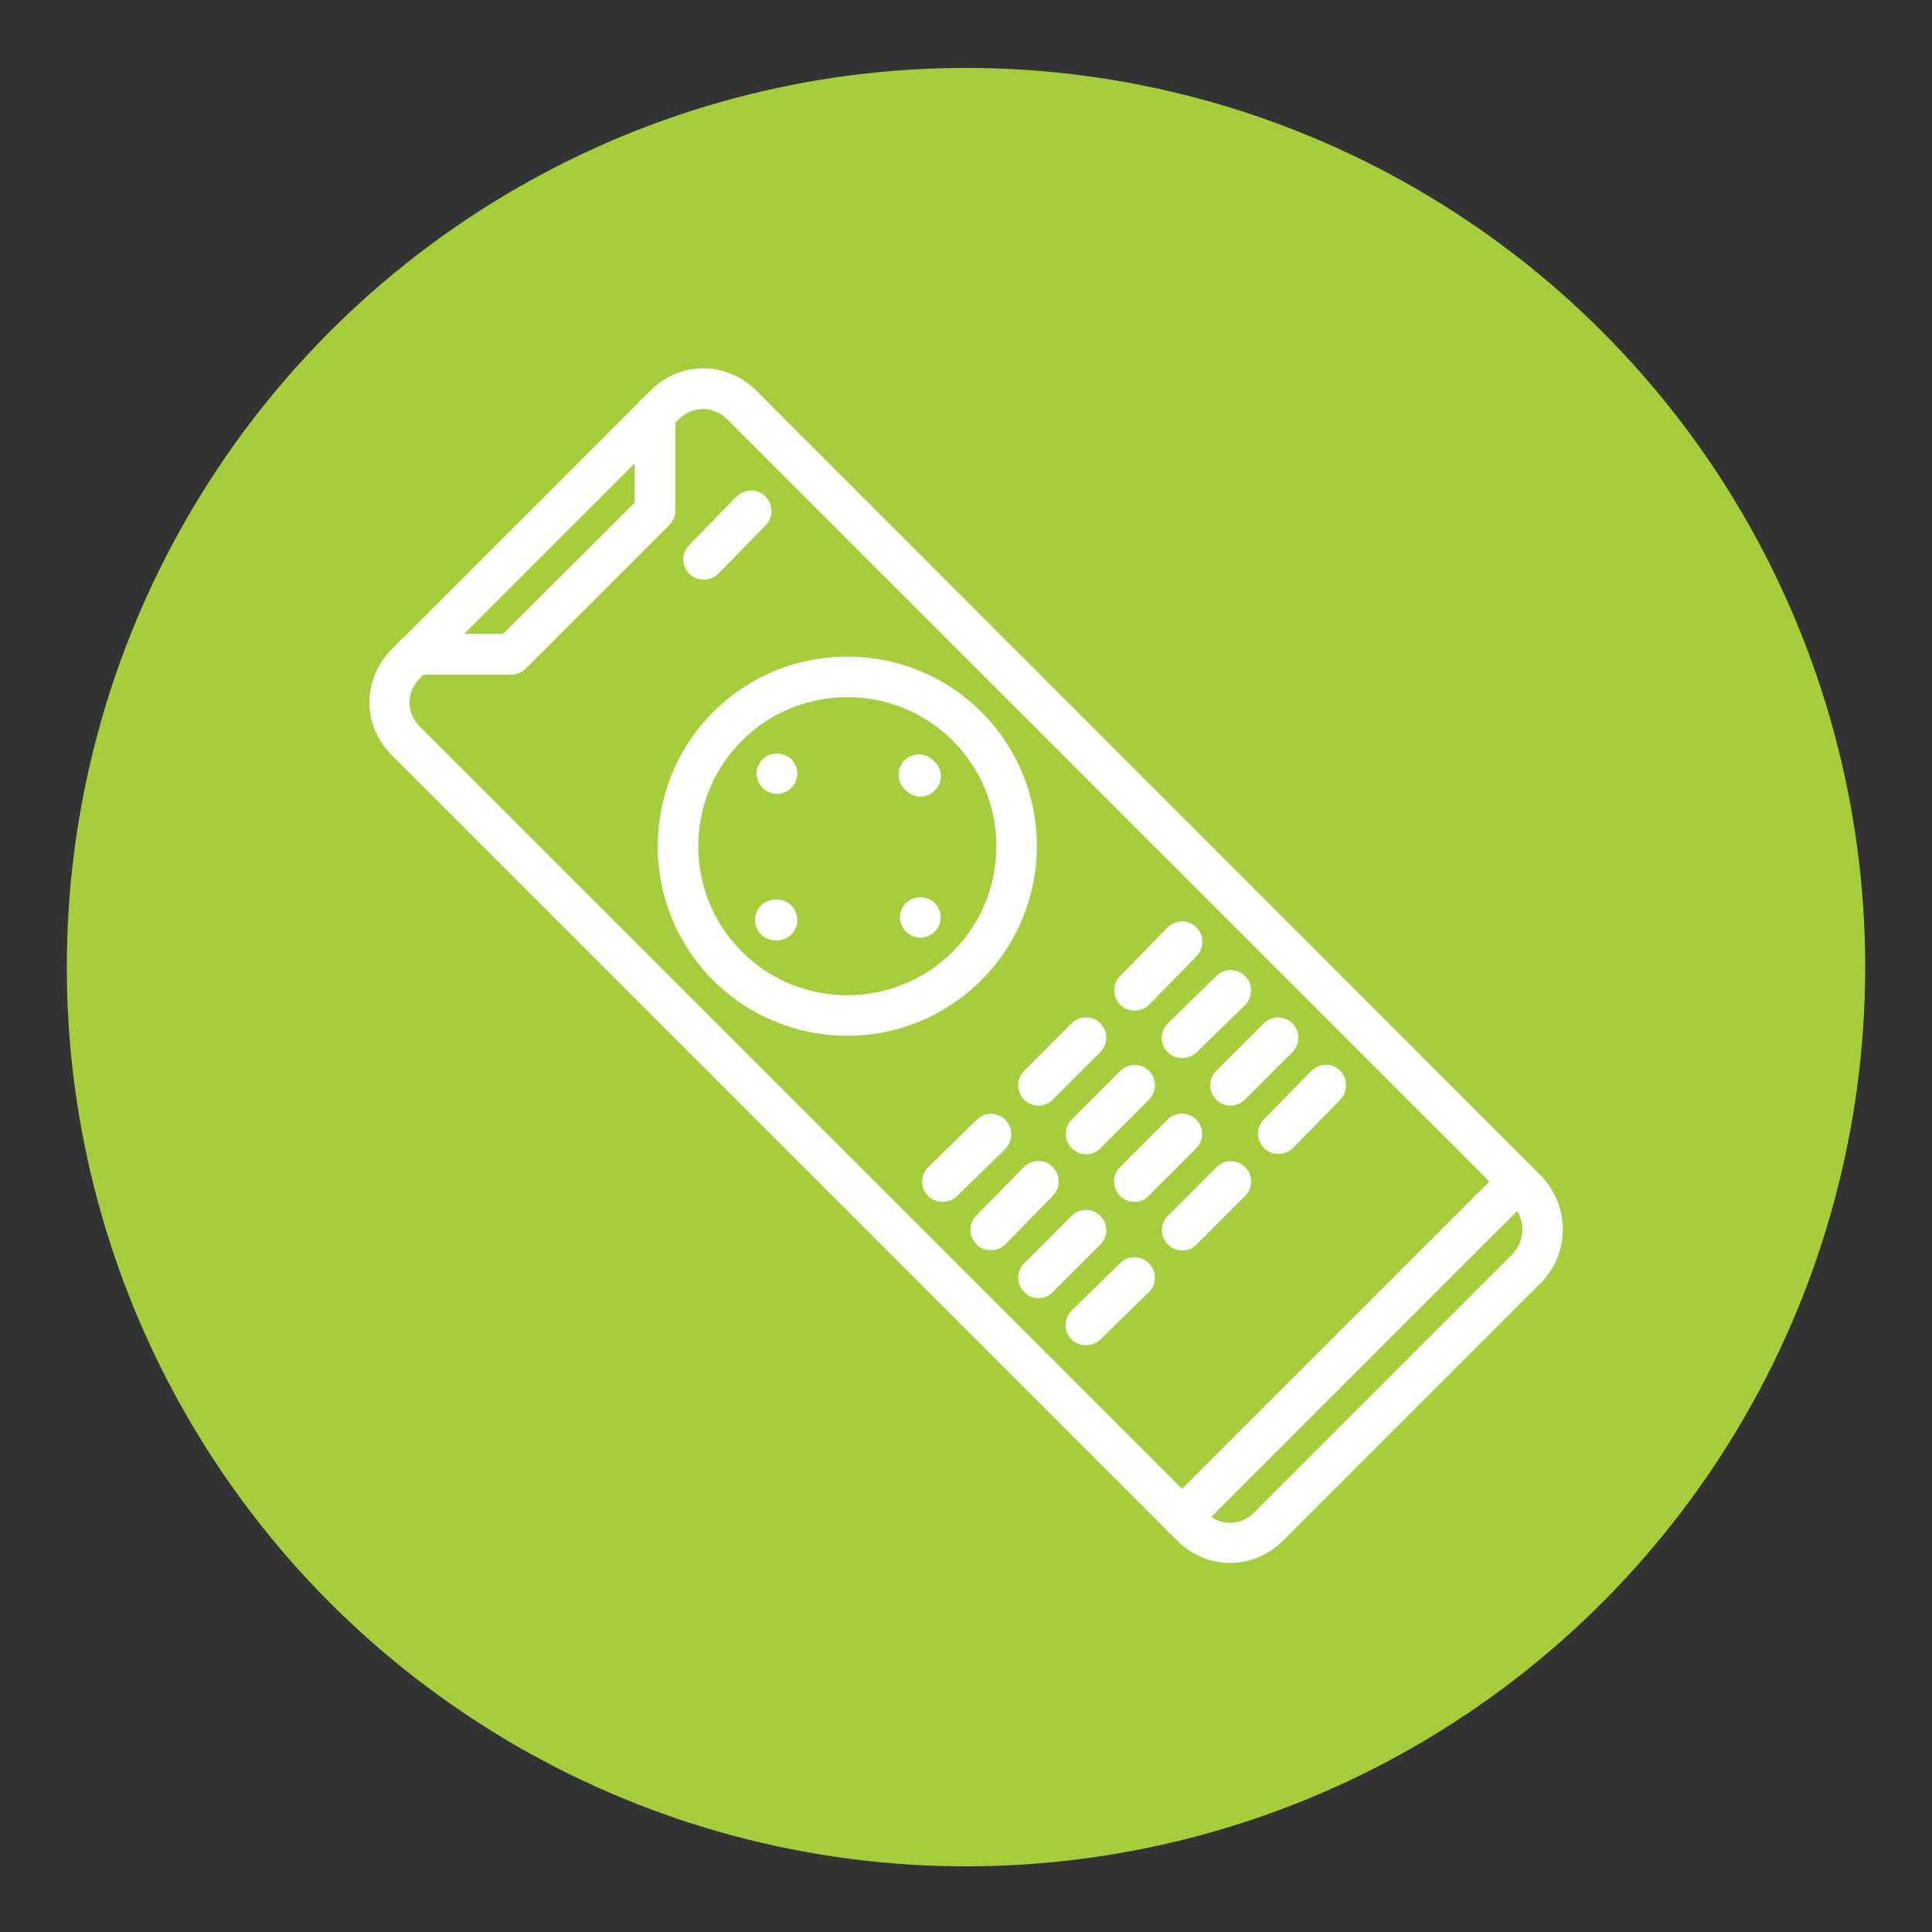 <svg xmlns="http://www.w3.org/2000/svg" xmlns:xlink="http://www.w3.org/1999/xlink" id="Capa_1" x="0px" y="0px" viewBox="0 0 512 512" style="enable-background:new 0 0 512 512;" xml:space="preserve">
<rect x="0" y="0" width="512" height="512" fill="#333333" stroke="none"/>
<style type="text/css">
	.st0{fill:#A5CD3C;}
	.st1{fill:#FFFFFF;}
</style>
<circle class="st0" cx="256" cy="256.3" r="238.3"></circle>
<g>
	<g>
		<g>
			<path class="st1" d="M408.6,311.8L200.4,103.5c-3.8-3.8-8.8-5.9-14-5.9c-5.3,0-10.2,2.1-14,5.9l-68.6,68.6     c-3.8,3.8-5.9,8.8-5.9,14c0,5.3,2.1,10.2,5.9,14l208.2,208.2c3.9,3.9,9,5.9,14,5.9c5.1,0,10.1-2,14-5.9l68.6-68.6     c0,0,0.1-0.1,0.1-0.1C416,331.9,416,319.7,408.6,311.8z M400.9,332.3l-68.5,68.5c-3.7,3.7-9.2,3.7-12.9,0L111.3,192.6     c-3.7-3.7-3.7-9.2,0-12.9l68.6-68.6c1.8-1.8,4.1-2.7,6.4-2.7s4.6,0.9,6.4,2.7l208.1,208.1C404.3,322.9,404.3,328.6,400.9,332.3z"></path>
		</g>
	</g>
	<g>
		<g>
			<path class="st1" d="M173.6,104.5c-3,0-5.4,2.4-5.4,5.4v23.3L133.3,168H110c-3,0-5.4,2.4-5.4,5.4s2.4,5.4,5.4,5.4h25.5     c1.4,0,2.8-0.6,3.8-1.6l38.1-38.1c1-1,1.6-2.4,1.6-3.8v-25.5C179,106.9,176.5,104.5,173.6,104.5z"></path>
		</g>
	</g>
	<g>
		<g>
			<path class="st1" d="M266.5,296.8c-2.1-2.1-5.5-2.2-7.6-0.1l-12.9,12.6c-2.1,2.1-2.2,5.5-0.1,7.6c1.1,1.1,2.5,1.6,3.9,1.6     c1.4,0,2.7-0.5,3.8-1.5l12.9-12.6C268.5,302.3,268.5,298.9,266.5,296.8z"></path>
		</g>
	</g>
	<g>
		<g>
			<path class="st1" d="M291.6,271.2c-2.1-2.1-5.5-2.1-7.6,0l-12.6,12.6c-2.1,2.1-2.1,5.5,0,7.6c1.1,1.1,2.4,1.6,3.8,1.6     s2.8-0.5,3.8-1.6l12.6-12.6C293.7,276.7,293.7,273.3,291.6,271.2z"></path>
		</g>
	</g>
	<g>
		<g>
			<path class="st1" d="M317,245.7c-2.1-2.1-5.5-2-7.6,0.1l-12.6,12.9c-2.1,2.1-2,5.5,0.1,7.6c1,1,2.4,1.5,3.8,1.5     c1.4,0,2.8-0.5,3.9-1.6l12.6-12.9C319.2,251.1,319.1,247.7,317,245.7z"></path>
		</g>
	</g>
	<g>
		<g>
			<path class="st1" d="M278.9,309.2c-2.1-2.1-5.5-2-7.6,0.1l-12.6,12.9c-2.1,2.1-2,5.5,0.1,7.6c1,1,2.4,1.5,3.8,1.5     c1.4,0,2.8-0.5,3.9-1.6l12.6-12.9C281.1,314.7,281.1,311.3,278.9,309.2z"></path>
		</g>
	</g>
	<g>
		<g>
			<path class="st1" d="M304.5,283.8c-2.1-2.1-5.5-2.1-7.6,0l-12.9,12.9c-2.1,2.1-2.1,5.5,0,7.6c1.1,1.1,2.4,1.6,3.8,1.6     c1.4,0,2.8-0.5,3.8-1.6l12.9-12.9C306.6,289.3,306.6,285.9,304.5,283.8z"></path>
		</g>
	</g>
	<g>
		<g>
			<path class="st1" d="M330,258.7c-2.1-2.1-5.5-2.2-7.6-0.1l-12.9,12.6c-2.1,2.1-2.2,5.5-0.1,7.6c1.1,1.1,2.5,1.6,3.9,1.6     c1.4,0,2.7-0.5,3.8-1.5l12.9-12.6C332,264.2,332.1,260.8,330,258.7z"></path>
		</g>
	</g>
	<g>
		<g>
			<path class="st1" d="M291.6,322.2c-2.1-2.1-5.5-2.1-7.6,0l-12.6,12.6c-2.1,2.1-2.1,5.5,0,7.6c1.1,1.1,2.4,1.6,3.8,1.6     s2.8-0.5,3.8-1.6l12.6-12.6C293.7,327.7,293.7,324.3,291.6,322.2z"></path>
		</g>
	</g>
	<g>
		<g>
			<path class="st1" d="M317,296.7c-2.1-2.1-5.5-2.1-7.6,0l-12.6,12.6c-2.1,2.1-2.1,5.5,0,7.6c1.1,1.1,2.4,1.6,3.8,1.6     s2.8-0.5,3.8-1.6l12.6-12.6C319.1,302.2,319.1,298.8,317,296.7z"></path>
		</g>
	</g>
	<g>
		<g>
			<path class="st1" d="M342.5,271.2c-2.1-2.1-5.5-2.1-7.6,0l-12.6,12.6c-2.1,2.1-2.1,5.5,0,7.6c1.1,1.1,2.4,1.6,3.8,1.6     s2.8-0.5,3.8-1.6l12.6-12.6C344.6,276.7,344.6,273.3,342.5,271.2z"></path>
		</g>
	</g>
	<g>
		<g>
			<path class="st1" d="M304.5,334.8c-2.1-2.1-5.5-2.2-7.6-0.1L284,347.3c-2.1,2.1-2.2,5.5-0.1,7.6c1.1,1.1,2.5,1.6,3.9,1.6     c1.4,0,2.7-0.5,3.8-1.5l12.9-12.6C306.6,340.4,306.6,336.9,304.5,334.8z"></path>
		</g>
	</g>
	<g>
		<g>
			<path class="st1" d="M330,309.3c-2.1-2.1-5.5-2.1-7.6,0l-12.9,12.9c-2.1,2.1-2.1,5.5,0,7.6c1.1,1.1,2.4,1.6,3.8,1.6     c1.4,0,2.8-0.5,3.8-1.6l12.9-12.9C332.1,314.8,332.1,311.4,330,309.3z"></path>
		</g>
	</g>
	<g>
		<g>
			<path class="st1" d="M355.1,283.7c-2.1-2.1-5.5-2-7.6,0.1l-12.6,12.9c-2.1,2.1-2,5.5,0.1,7.6c1,1,2.4,1.5,3.8,1.5     c1.4,0,2.8-0.5,3.9-1.6l12.6-12.9C357.2,289.2,357.2,285.8,355.1,283.7z"></path>
		</g>
	</g>
	<g>
		<g>
			<path class="st1" d="M260.1,188.7c-19.6-19.6-51.5-19.6-71.1,0c-19.6,19.6-19.6,51.5,0,71.1c9.8,9.8,22.7,14.7,35.5,14.7     c12.9,0,25.7-4.9,35.5-14.7C279.7,240.2,279.7,208.3,260.1,188.7z M252.5,252.2c-15.4,15.4-40.5,15.4-55.9,0     c-15.4-15.4-15.4-40.5,0-55.9c15.4-15.4,40.5-15.4,55.9,0C267.9,211.7,267.9,236.8,252.5,252.2z"></path>
		</g>
	</g>
	<g>
		<g>
			<path class="st1" d="M202.8,131.5c-2.1-2.1-5.5-2-7.6,0.1l-12.6,12.9c-2.1,2.1-2,5.5,0.1,7.6c1,1,2.4,1.5,3.8,1.5     c1.4,0,2.8-0.5,3.9-1.6l12.6-12.9C205,137,204.9,133.6,202.8,131.5z"></path>
		</g>
	</g>
	<g>
		<g>
			<path class="st1" d="M209.7,201.2c-2-2-5.6-2-7.6,0c-1,1-1.6,2.4-1.6,3.8c0,1.4,0.6,2.8,1.6,3.8c1,1,2.4,1.6,3.8,1.6     c1.4,0,2.8-0.6,3.8-1.6c1-1,1.6-2.4,1.6-3.8C211.3,203.6,210.7,202.2,209.7,201.2z"></path>
		</g>
	</g>
	<g>
		<g>
			<path class="st1" d="M247.7,239.3c-2-2-5.6-2-7.6,0c-1,1-1.6,2.4-1.6,3.8c0,1.4,0.6,2.8,1.6,3.8c1,1,2.4,1.6,3.8,1.6     c1.4,0,2.8-0.6,3.8-1.6c1-1,1.6-2.4,1.6-3.8C249.3,241.6,248.7,240.3,247.7,239.3z"></path>
		</g>
	</g>
	<g>
		<g>
			<path class="st1" d="M247.7,201.9l-0.4-0.4c-2.1-2.1-5.5-2.1-7.6,0c-2.1,2.1-2.1,5.5,0,7.6l0.4,0.4c1.1,1.1,2.4,1.6,3.8,1.6     c1.4,0,2.8-0.5,3.8-1.6C249.9,207.4,249.9,204,247.7,201.9z"></path>
		</g>
	</g>
	<g>
		<g>
			<path class="st1" d="M205.9,238.4h-0.4c-3,0-5.4,2.4-5.4,5.4c0,3,2.4,5.4,5.4,5.4h0.4c3,0,5.4-2.4,5.4-5.4     C211.3,240.8,208.9,238.4,205.9,238.4z"></path>
		</g>
	</g>
	<g>
		<g>
			<path class="st1" d="M406.1,309.3c-2.1-2.1-5.5-2.1-7.6,0l-89,89c-2.1,2.1-2.1,5.5,0,7.6c1.1,1.1,2.4,1.6,3.8,1.6     c1.4,0,2.8-0.5,3.8-1.6l89-89C408.2,314.8,408.2,311.4,406.1,309.3z"></path>
		</g>
	</g>
</g>
</svg>